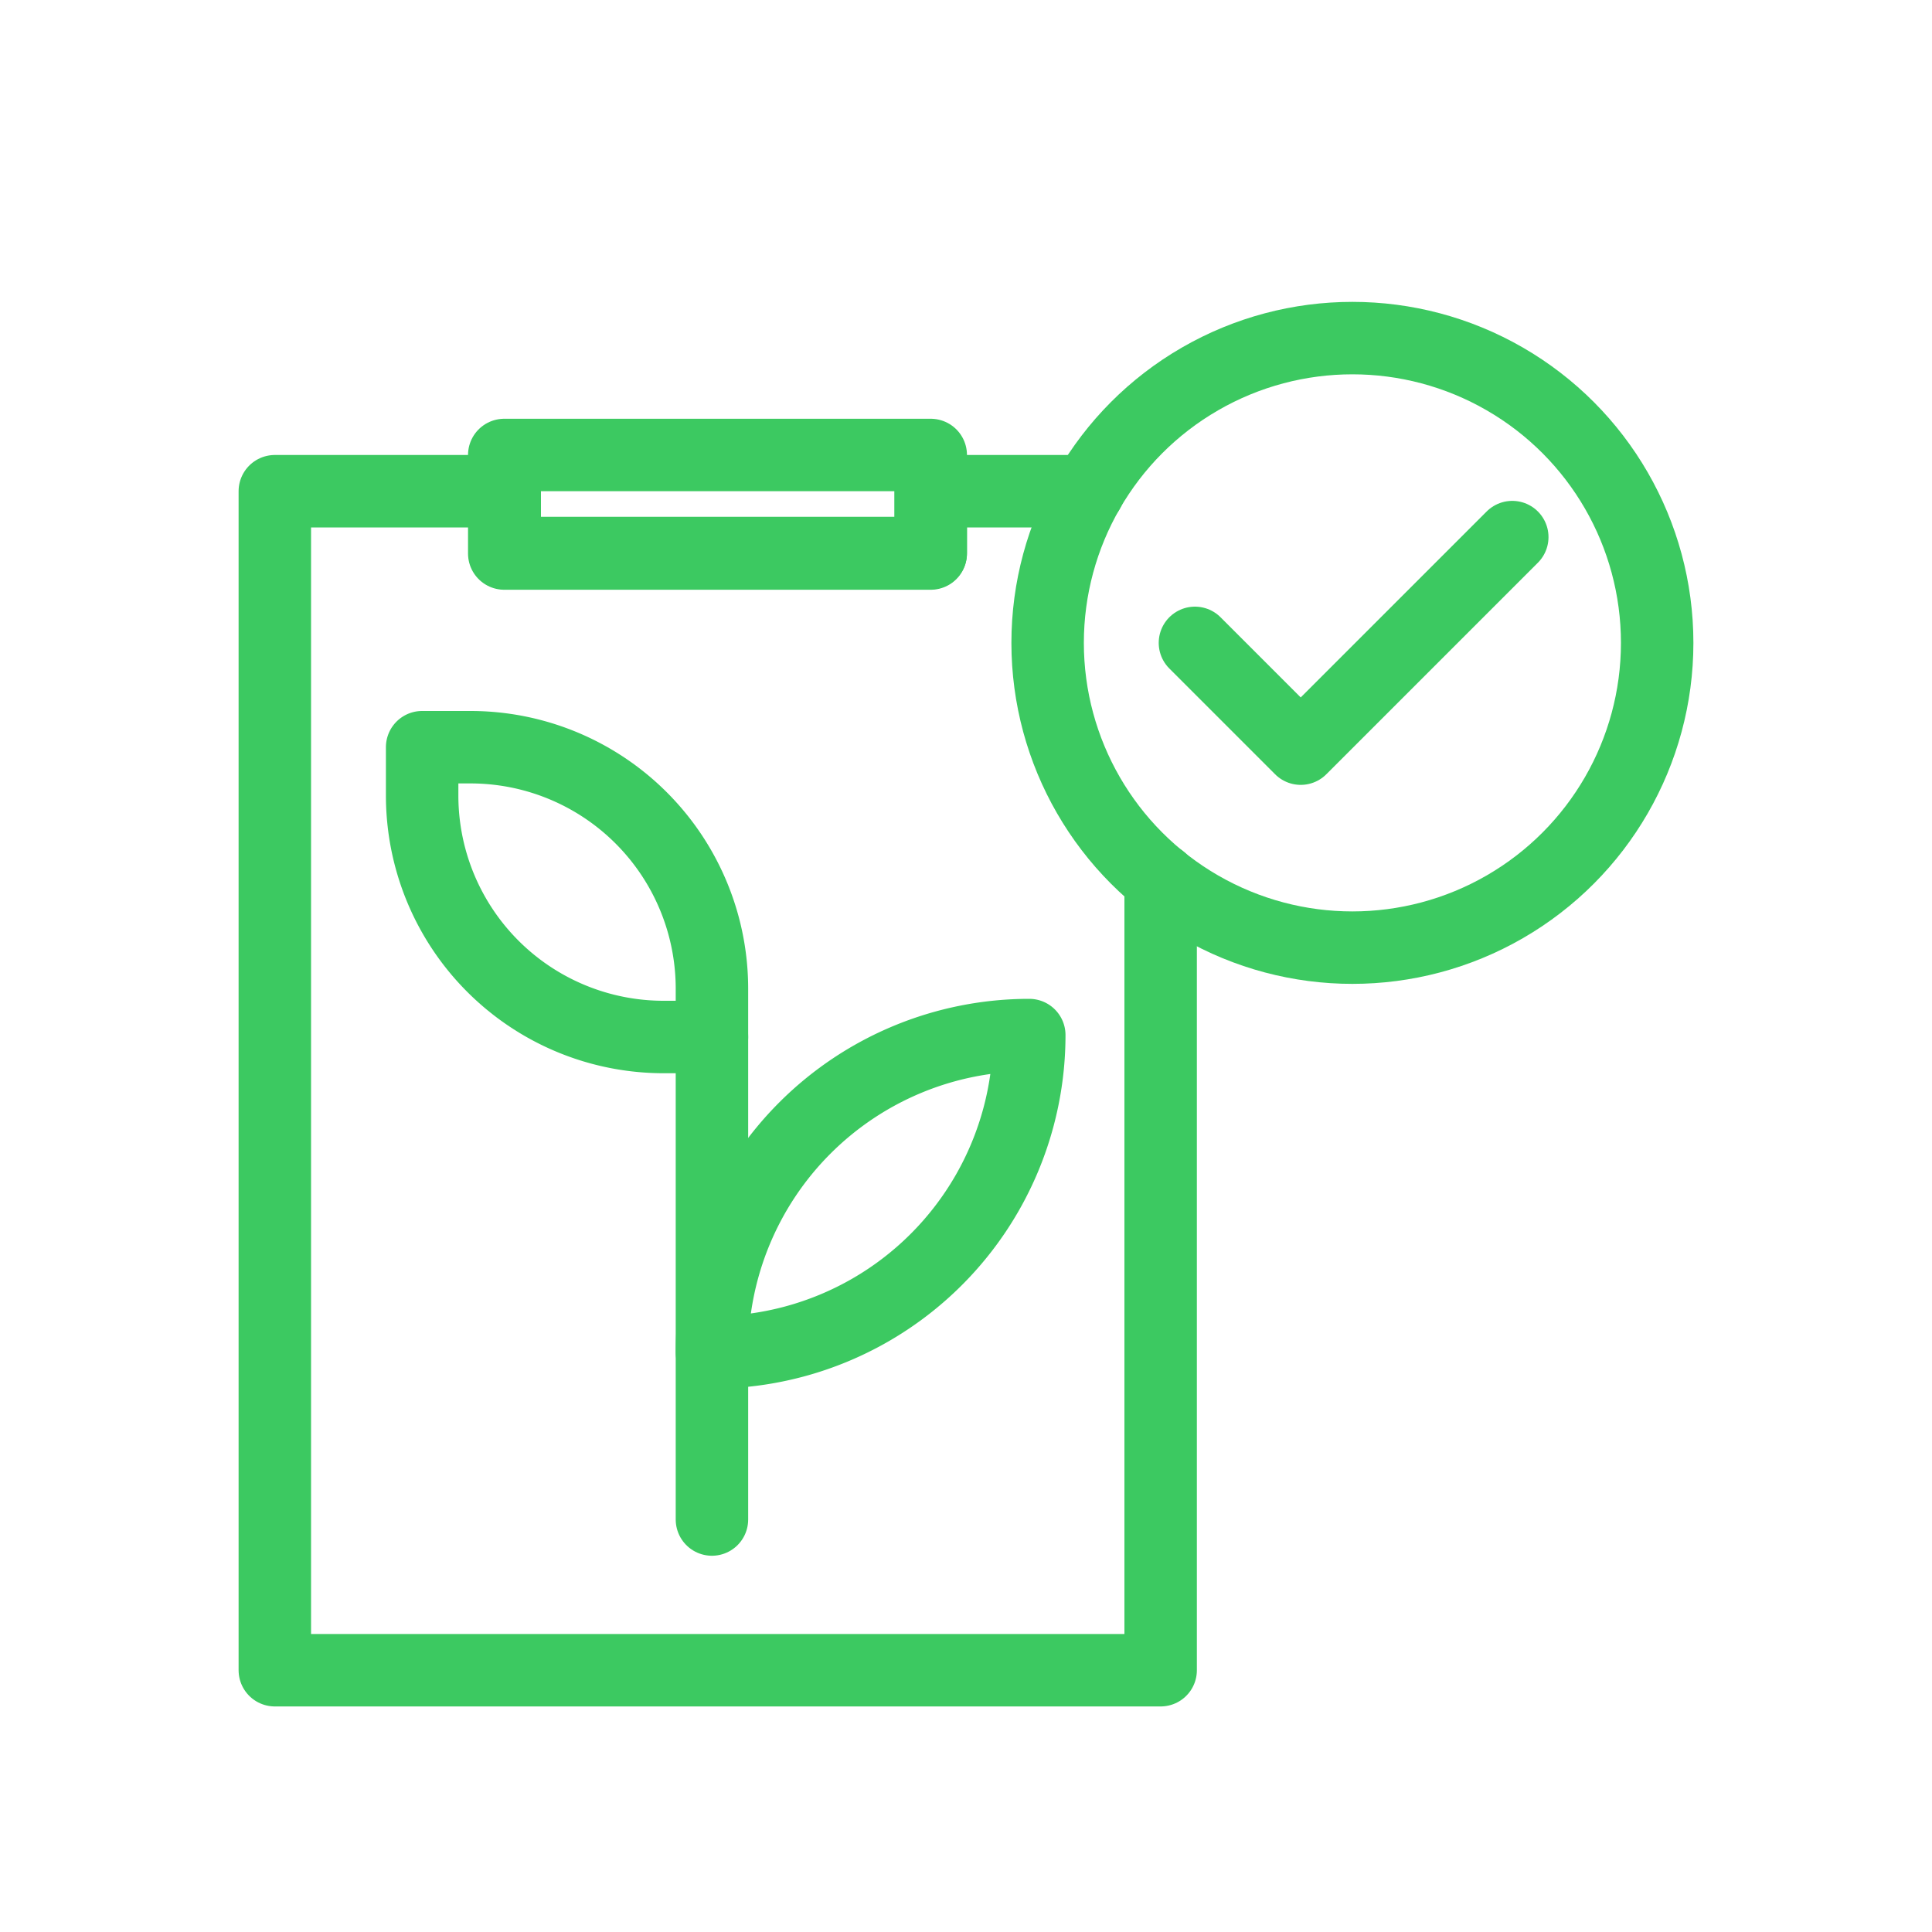<svg xmlns="http://www.w3.org/2000/svg" width="40" height="40" viewBox="0 0 40 40">
  <defs>
    <style>
      .a {
        fill: none;
        stroke: #3cc961;
        stroke-linecap: round;
        stroke-linejoin: round;
        stroke-width: 1.5px;
      }
    </style>
  </defs>
  <title>Ne-FARMDOK-Icons-Phase-II-191202</title>
  <g>
    <polyline class="a" points="22.53 10.17 19.27 10.17 19.27 11.45 10.45 11.45 10.45 10.17 5.69 10.17 5.69 34.58 24.03 34.58 24.03 18.21"/>
    <rect class="a" x="10.44" y="9.42" width="8.83" height="2.04"/>
    <path class="a" d="M14.74,28a6.57,6.57,0,0,1,6.57-6.57h0A6.57,6.57,0,0,1,14.74,28Z"/>
    <path class="a" d="M14.74,20.47a5,5,0,0,0-5-5h-1v1a5,5,0,0,0,5,5h1Z"/>
    <line class="a" x1="14.74" y1="21.46" x2="14.74" y2="31.46"/>
    <polyline class="a" points="24.74 13.31 26.93 15.5 31.31 11.12"/>
    <circle class="a" cx="28" cy="13.31" r="6.31"/>
  </g>
</svg>
